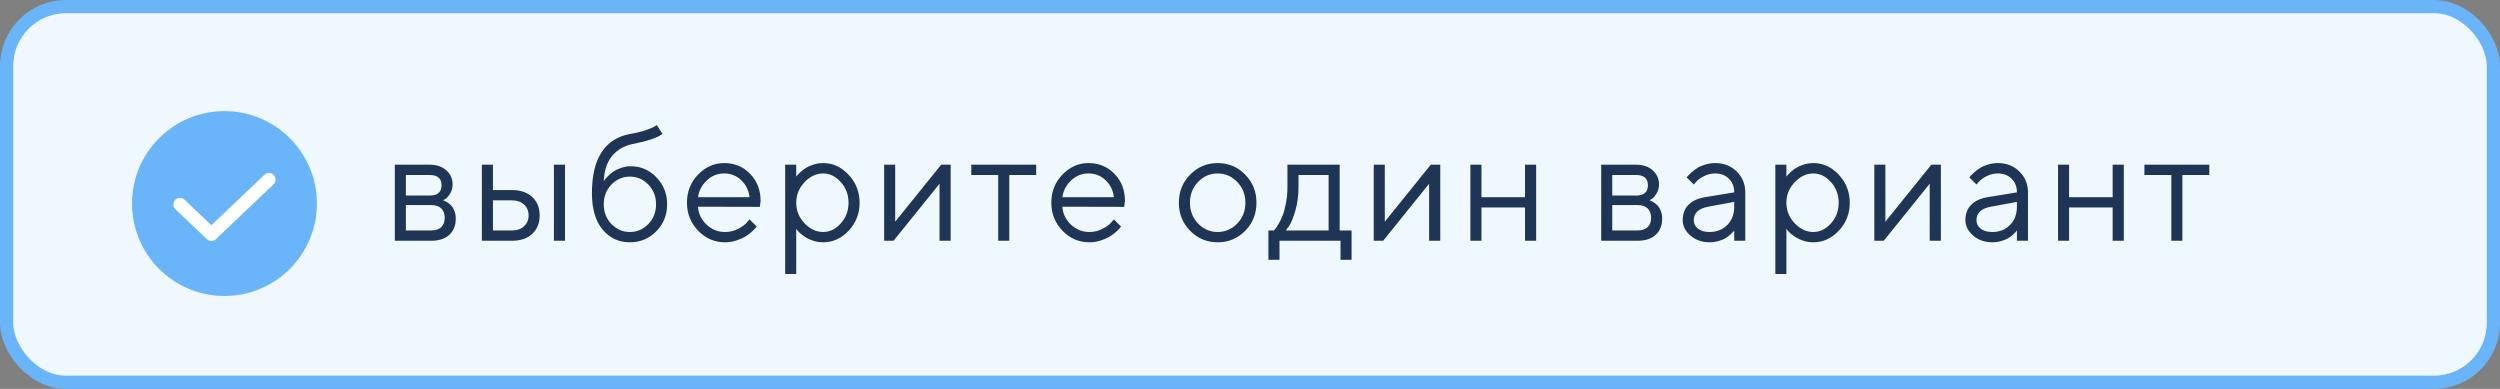 <?xml version="1.0" encoding="UTF-8"?> <svg xmlns="http://www.w3.org/2000/svg" width="135" height="21" viewBox="0 0 135 21" fill="none"><rect x="0" y="0" width="135" height="21" fill="#808080" stroke="none"/> <rect x="0.356" y="0.356" width="134.287" height="20.287" rx="3.208" fill="#EFF7FF" stroke="#6AB4F9" stroke-width="0.713"></rect> <circle cx="12.121" cy="10.991" r="4.991" fill="#6AB4F9"></circle> <path d="M9.718 11.041L11.414 12.654L14.524 9.697" stroke="white" stroke-width="0.713" stroke-linecap="round" stroke-linejoin="round"></path> <path d="M21.32 8.893H23.2C23.576 8.893 23.877 8.995 24.102 9.198C24.328 9.399 24.441 9.654 24.441 9.963C24.441 10.138 24.398 10.299 24.311 10.443C24.228 10.585 24.143 10.684 24.056 10.74L23.927 10.819C23.944 10.825 23.967 10.833 23.998 10.844C24.031 10.855 24.087 10.886 24.165 10.936C24.246 10.984 24.315 11.041 24.374 11.108C24.435 11.172 24.489 11.265 24.537 11.387C24.587 11.51 24.612 11.648 24.612 11.801C24.612 12.171 24.496 12.464 24.265 12.678C24.034 12.893 23.708 13 23.288 13H21.32V8.893ZM23.288 11.074H21.918V12.444H23.288C23.522 12.444 23.701 12.384 23.827 12.265C23.952 12.145 24.015 11.976 24.015 11.759C24.015 11.542 23.952 11.374 23.827 11.254C23.701 11.134 23.522 11.074 23.288 11.074ZM23.2 10.56C23.629 10.56 23.843 10.375 23.843 10.005C23.843 9.634 23.629 9.449 23.2 9.449H21.918V10.56H23.2ZM30.512 8.893V13H29.911V8.893H30.512ZM26.619 12.444H27.655C27.922 12.444 28.137 12.369 28.298 12.219C28.463 12.066 28.545 11.869 28.545 11.63C28.545 11.39 28.463 11.195 28.298 11.045C28.137 10.895 27.92 10.819 27.647 10.819H26.619V12.444ZM28.741 10.64C29.009 10.89 29.142 11.222 29.142 11.634C29.142 12.043 29.01 12.373 28.745 12.624C28.481 12.875 28.117 13 27.655 13H26.022V8.893H26.619V10.264H27.647C28.109 10.264 28.474 10.389 28.741 10.64ZM36.025 11.032C36.025 11.609 35.83 12.095 35.44 12.49C35.05 12.886 34.575 13.084 34.015 13.084C33.411 13.084 32.918 12.854 32.536 12.394C32.155 11.932 31.964 11.279 31.964 10.435C31.964 8.547 32.662 7.477 34.057 7.227C34.36 7.177 34.631 7.111 34.867 7.03C35.104 6.95 35.263 6.883 35.343 6.83L35.469 6.755L35.77 7.227C35.541 7.427 35 7.612 34.145 7.782C33.693 7.874 33.329 8.089 33.05 8.426C32.774 8.76 32.625 9.215 32.603 9.792C32.614 9.769 32.632 9.74 32.657 9.704C32.685 9.665 32.742 9.601 32.829 9.512C32.918 9.42 33.015 9.338 33.121 9.265C33.227 9.193 33.363 9.127 33.531 9.069C33.7 9.008 33.876 8.977 34.057 8.977C34.6 8.977 35.064 9.178 35.448 9.579C35.832 9.977 36.025 10.461 36.025 11.032ZM33.017 9.967C32.741 10.254 32.603 10.609 32.603 11.032C32.603 11.456 32.741 11.811 33.017 12.098C33.295 12.384 33.628 12.528 34.015 12.528C34.402 12.528 34.734 12.384 35.009 12.098C35.288 11.811 35.427 11.456 35.427 11.032C35.427 10.609 35.288 10.254 35.009 9.967C34.734 9.68 34.402 9.537 34.015 9.537C33.628 9.537 33.295 9.68 33.017 9.967ZM41.031 11.17L37.693 11.162C37.715 11.532 37.867 11.853 38.148 12.123C38.432 12.393 38.765 12.528 39.147 12.528C39.403 12.528 39.641 12.471 39.861 12.357C40.081 12.242 40.237 12.128 40.329 12.014L40.475 11.847L40.86 12.231C40.843 12.254 40.818 12.286 40.785 12.327C40.754 12.366 40.684 12.435 40.576 12.532C40.47 12.627 40.354 12.712 40.229 12.787C40.106 12.859 39.946 12.928 39.748 12.992C39.553 13.053 39.353 13.084 39.147 13.084C38.587 13.084 38.105 12.876 37.702 12.461C37.298 12.043 37.096 11.538 37.096 10.945C37.096 10.351 37.295 9.847 37.693 9.432C38.094 9.015 38.565 8.806 39.105 8.806C39.665 8.806 40.133 9.001 40.509 9.391C40.885 9.778 41.073 10.268 41.073 10.861L41.031 11.17ZM40.024 9.729C39.771 9.487 39.464 9.366 39.105 9.366C38.746 9.366 38.432 9.492 38.165 9.746C37.898 9.999 37.74 10.3 37.693 10.648H40.475C40.431 10.278 40.28 9.971 40.024 9.729ZM43.443 9.842C43.145 10.156 42.996 10.525 42.996 10.949C42.996 11.369 43.145 11.738 43.443 12.056C43.744 12.371 44.08 12.528 44.45 12.528C44.804 12.528 45.12 12.375 45.398 12.068C45.68 11.759 45.82 11.386 45.82 10.949C45.82 10.509 45.68 10.136 45.398 9.829C45.12 9.52 44.804 9.366 44.45 9.366C44.08 9.366 43.744 9.524 43.443 9.842ZM42.996 12.357V14.796H42.399V8.893H42.996V9.537C43.007 9.52 43.027 9.495 43.055 9.462C43.085 9.425 43.145 9.366 43.234 9.282C43.326 9.198 43.425 9.125 43.531 9.061C43.637 8.994 43.772 8.935 43.936 8.885C44.103 8.832 44.275 8.806 44.45 8.806C44.974 8.806 45.432 9.016 45.824 9.437C46.22 9.857 46.418 10.361 46.418 10.949C46.418 11.534 46.221 12.036 45.829 12.457C45.436 12.875 44.976 13.084 44.45 13.084C44.275 13.084 44.105 13.059 43.94 13.008C43.779 12.958 43.642 12.898 43.531 12.829C43.42 12.759 43.322 12.69 43.239 12.62C43.158 12.547 43.096 12.486 43.055 12.436L42.996 12.357ZM50.823 8.893H51.336V13H50.735V9.921L48.253 13H47.744V8.893H48.341V11.972L50.823 8.893ZM52.45 9.449V8.893H55.954V9.449H54.501V13H53.903V9.449H52.45ZM60.706 11.17L57.368 11.162C57.391 11.532 57.542 11.853 57.824 12.123C58.108 12.393 58.441 12.528 58.822 12.528C59.078 12.528 59.316 12.471 59.536 12.357C59.756 12.242 59.912 12.128 60.004 12.014L60.151 11.847L60.535 12.231C60.518 12.254 60.493 12.286 60.46 12.327C60.429 12.366 60.359 12.435 60.251 12.532C60.145 12.627 60.029 12.712 59.904 12.787C59.781 12.859 59.621 12.928 59.424 12.992C59.229 13.053 59.028 13.084 58.822 13.084C58.262 13.084 57.78 12.876 57.377 12.461C56.973 12.043 56.771 11.538 56.771 10.945C56.771 10.351 56.97 9.847 57.368 9.432C57.769 9.015 58.24 8.806 58.78 8.806C59.34 8.806 59.808 9.001 60.184 9.391C60.56 9.778 60.748 10.268 60.748 10.861L60.706 11.17ZM59.699 9.729C59.446 9.487 59.139 9.366 58.78 9.366C58.421 9.366 58.108 9.492 57.84 9.746C57.573 9.999 57.416 10.3 57.368 10.648H60.151C60.106 10.278 59.956 9.971 59.699 9.729ZM66.809 12.073C67.104 11.766 67.252 11.392 67.252 10.949C67.252 10.503 67.104 10.129 66.809 9.825C66.516 9.519 66.164 9.366 65.752 9.366C65.343 9.366 64.99 9.519 64.695 9.825C64.403 10.129 64.257 10.502 64.257 10.945C64.257 11.385 64.403 11.759 64.695 12.068C64.99 12.375 65.343 12.528 65.752 12.528C66.164 12.528 66.516 12.376 66.809 12.073ZM64.269 12.465C63.862 12.053 63.659 11.548 63.659 10.949C63.659 10.347 63.862 9.84 64.269 9.428C64.678 9.013 65.174 8.806 65.756 8.806C66.338 8.806 66.833 9.013 67.239 9.428C67.646 9.84 67.849 10.347 67.849 10.949C67.849 11.548 67.646 12.053 67.239 12.465C66.833 12.877 66.338 13.084 65.756 13.084C65.174 13.084 64.678 12.877 64.269 12.465ZM72.985 12.444V14.028H72.388V13H69.092V14.028H68.494V12.444H68.791C68.808 12.428 68.833 12.4 68.866 12.361C68.902 12.319 68.962 12.227 69.046 12.085C69.129 11.943 69.203 11.79 69.267 11.626C69.334 11.459 69.392 11.237 69.443 10.961C69.496 10.683 69.522 10.393 69.522 10.092V8.893H72.342V12.444H72.985ZM70.119 9.449V10.092C70.119 10.56 70.062 10.989 69.948 11.379C69.834 11.769 69.72 12.045 69.606 12.206L69.434 12.444H71.744V9.449H70.119ZM77.261 8.893H77.774V13H77.173V9.921L74.691 13H74.182V8.893H74.779V11.972L77.261 8.893ZM82.351 13V11.204H79.999V13H79.401V8.893H79.999V10.648H82.351V8.893H82.952V13H82.351ZM86.465 8.893H88.345C88.721 8.893 89.022 8.995 89.247 9.198C89.473 9.399 89.586 9.654 89.586 9.963C89.586 10.138 89.542 10.299 89.456 10.443C89.373 10.585 89.288 10.684 89.201 10.74L89.072 10.819C89.088 10.825 89.112 10.833 89.143 10.844C89.176 10.855 89.232 10.886 89.31 10.936C89.391 10.984 89.46 11.041 89.519 11.108C89.58 11.172 89.634 11.265 89.682 11.387C89.732 11.51 89.757 11.648 89.757 11.801C89.757 12.171 89.641 12.464 89.41 12.678C89.179 12.893 88.853 13 88.433 13H86.465V8.893ZM88.433 11.074H87.062V12.444H88.433C88.666 12.444 88.846 12.384 88.972 12.265C89.097 12.145 89.159 11.976 89.159 11.759C89.159 11.542 89.097 11.374 88.972 11.254C88.846 11.134 88.666 11.074 88.433 11.074ZM88.345 10.56C88.774 10.56 88.988 10.375 88.988 10.005C88.988 9.634 88.774 9.449 88.345 9.449H87.062V10.56H88.345ZM92.065 10.648L93.648 10.389C93.648 10.085 93.552 9.839 93.36 9.65C93.168 9.46 92.921 9.366 92.62 9.366C92.403 9.366 92.198 9.416 92.006 9.516C91.817 9.613 91.679 9.714 91.593 9.817L91.463 9.963L91.079 9.579C91.096 9.556 91.118 9.528 91.146 9.495C91.176 9.459 91.24 9.398 91.338 9.311C91.438 9.222 91.543 9.143 91.651 9.073C91.76 9.004 91.902 8.942 92.077 8.889C92.255 8.834 92.436 8.806 92.62 8.806C93.088 8.806 93.475 8.958 93.782 9.261C94.091 9.565 94.245 9.941 94.245 10.389V13H93.648V12.444C93.637 12.461 93.619 12.485 93.594 12.515C93.571 12.543 93.519 12.595 93.435 12.67C93.354 12.742 93.266 12.808 93.172 12.866C93.077 12.922 92.952 12.972 92.796 13.017C92.643 13.061 92.484 13.084 92.32 13.084C91.91 13.084 91.565 12.962 91.284 12.72C91.005 12.478 90.866 12.201 90.866 11.889C90.866 11.546 90.969 11.271 91.175 11.062C91.381 10.85 91.678 10.712 92.065 10.648ZM92.32 12.528C92.707 12.528 93.024 12.401 93.272 12.148C93.523 11.894 93.648 11.566 93.648 11.162V10.903L92.236 11.162C91.724 11.259 91.466 11.502 91.463 11.889C91.463 12.073 91.538 12.226 91.689 12.348C91.842 12.468 92.052 12.528 92.32 12.528ZM96.912 9.842C96.614 10.156 96.465 10.525 96.465 10.949C96.465 11.369 96.614 11.738 96.912 12.056C97.213 12.371 97.549 12.528 97.919 12.528C98.273 12.528 98.589 12.375 98.868 12.068C99.149 11.759 99.289 11.386 99.289 10.949C99.289 10.509 99.149 10.136 98.868 9.829C98.589 9.52 98.273 9.366 97.919 9.366C97.549 9.366 97.213 9.524 96.912 9.842ZM96.465 12.357V14.796H95.868V8.893H96.465V9.537C96.477 9.52 96.496 9.495 96.524 9.462C96.555 9.425 96.614 9.366 96.704 9.282C96.796 9.198 96.894 9.125 97 9.061C97.106 8.994 97.241 8.935 97.405 8.885C97.573 8.832 97.744 8.806 97.919 8.806C98.443 8.806 98.901 9.016 99.294 9.437C99.689 9.857 99.887 10.361 99.887 10.949C99.887 11.534 99.691 12.036 99.298 12.457C98.905 12.875 98.446 13.084 97.919 13.084C97.744 13.084 97.574 13.059 97.41 13.008C97.248 12.958 97.112 12.898 97 12.829C96.889 12.759 96.791 12.69 96.708 12.62C96.627 12.547 96.566 12.486 96.524 12.436L96.465 12.357ZM104.292 8.893H104.806V13H104.204V9.921L101.723 13H101.213V8.893H101.81V11.972L104.292 8.893ZM107.331 10.648L108.914 10.389C108.914 10.085 108.818 9.839 108.626 9.65C108.434 9.46 108.187 9.366 107.886 9.366C107.669 9.366 107.464 9.416 107.272 9.516C107.083 9.613 106.945 9.714 106.859 9.817L106.729 9.963L106.345 9.579C106.361 9.556 106.384 9.528 106.412 9.495C106.442 9.459 106.506 9.398 106.604 9.311C106.704 9.222 106.808 9.143 106.917 9.073C107.026 9.004 107.168 8.942 107.343 8.889C107.521 8.834 107.702 8.806 107.886 8.806C108.354 8.806 108.741 8.958 109.048 9.261C109.357 9.565 109.511 9.941 109.511 10.389V13H108.914V12.444C108.903 12.461 108.885 12.485 108.86 12.515C108.837 12.543 108.784 12.595 108.701 12.67C108.62 12.742 108.532 12.808 108.438 12.866C108.343 12.922 108.218 12.972 108.062 13.017C107.909 13.061 107.75 13.084 107.585 13.084C107.176 13.084 106.831 12.962 106.549 12.72C106.271 12.478 106.132 12.201 106.132 11.889C106.132 11.546 106.235 11.271 106.441 11.062C106.647 10.85 106.944 10.712 107.331 10.648ZM107.585 12.528C107.973 12.528 108.29 12.401 108.538 12.148C108.789 11.894 108.914 11.566 108.914 11.162V10.903L107.502 11.162C106.99 11.259 106.732 11.502 106.729 11.889C106.729 12.073 106.804 12.226 106.955 12.348C107.108 12.468 107.318 12.528 107.585 12.528ZM114.083 13V11.204H111.731V13H111.134V8.893H111.731V10.648H114.083V8.893H114.685V13H114.083ZM115.798 9.449V8.893H119.303V9.449H117.849V13H117.252V9.449H115.798Z" fill="#1E3556"></path> </svg> 